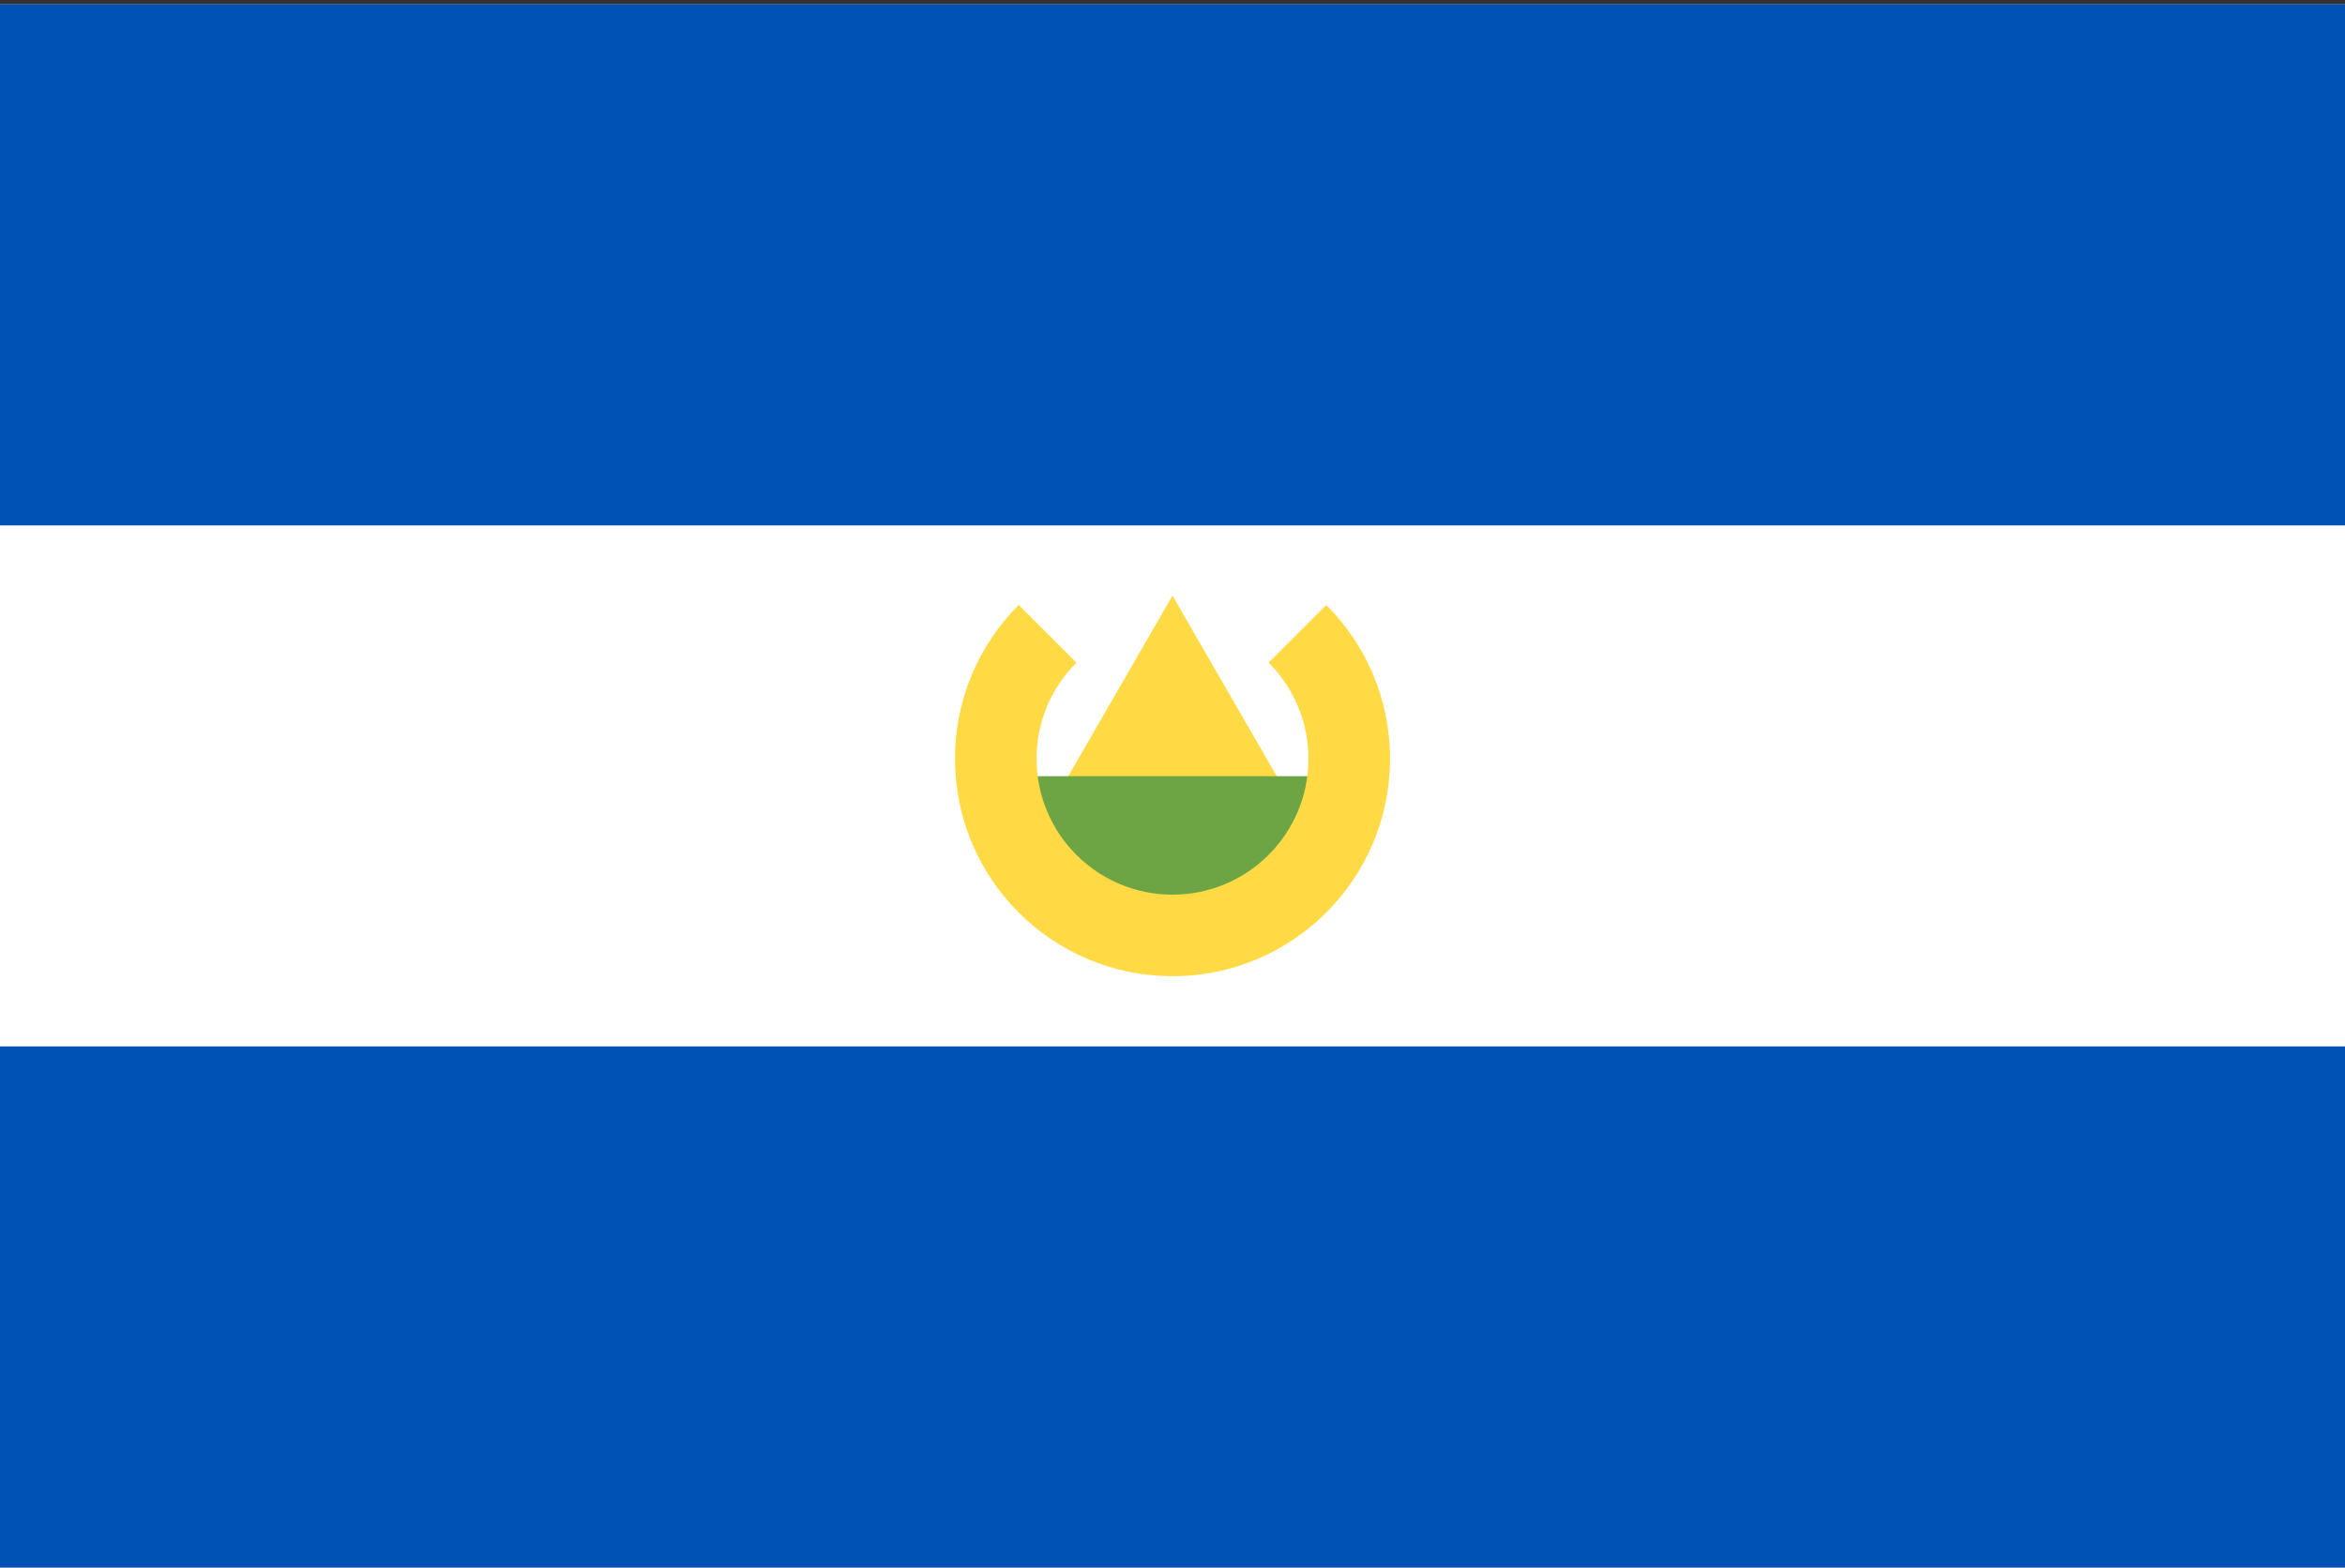 <svg width="513" height="343" viewBox="0 0 513 343" fill="none" xmlns="http://www.w3.org/2000/svg">
<rect x="0" y="0" width="513" height="343" fill="#333333" stroke="none"/>
<g clip-path="url(#clip0_43_6581)">
<path d="M0 0.971H513V342.963H0V0.971Z" fill="white"/>
<path d="M0 0.971H513V114.968H0V0.971ZM0 228.966H513V342.963H0V228.966Z" fill="#0052B4"/>
<path d="M229.028 177.914L256.5 130.332L283.971 177.914H229.028Z" fill="#FFDA44"/>
<path d="M292.186 193.626L256.5 211.47L220.814 193.626V169.836H292.186V193.626Z" fill="#6DA544"/>
<path d="M290.144 132.375L277.528 144.992C282.908 150.374 286.238 157.808 286.238 166.021C286.238 182.445 272.923 195.759 256.5 195.759C240.076 195.759 226.762 182.444 226.762 166.021C226.762 157.81 230.09 150.374 235.472 144.992L222.855 132.375C214.244 140.986 208.918 152.881 208.918 166.02C208.918 192.299 230.22 213.601 256.5 213.601C282.779 213.601 304.081 192.299 304.081 166.02C304.081 152.88 298.755 140.984 290.144 132.375Z" fill="#FFDA44"/>
</g>
<defs>
<clipPath id="clip0_43_6581">
<rect width="513" height="342" fill="white" transform="translate(0 0.967)"/>
</clipPath>
</defs>
</svg>
